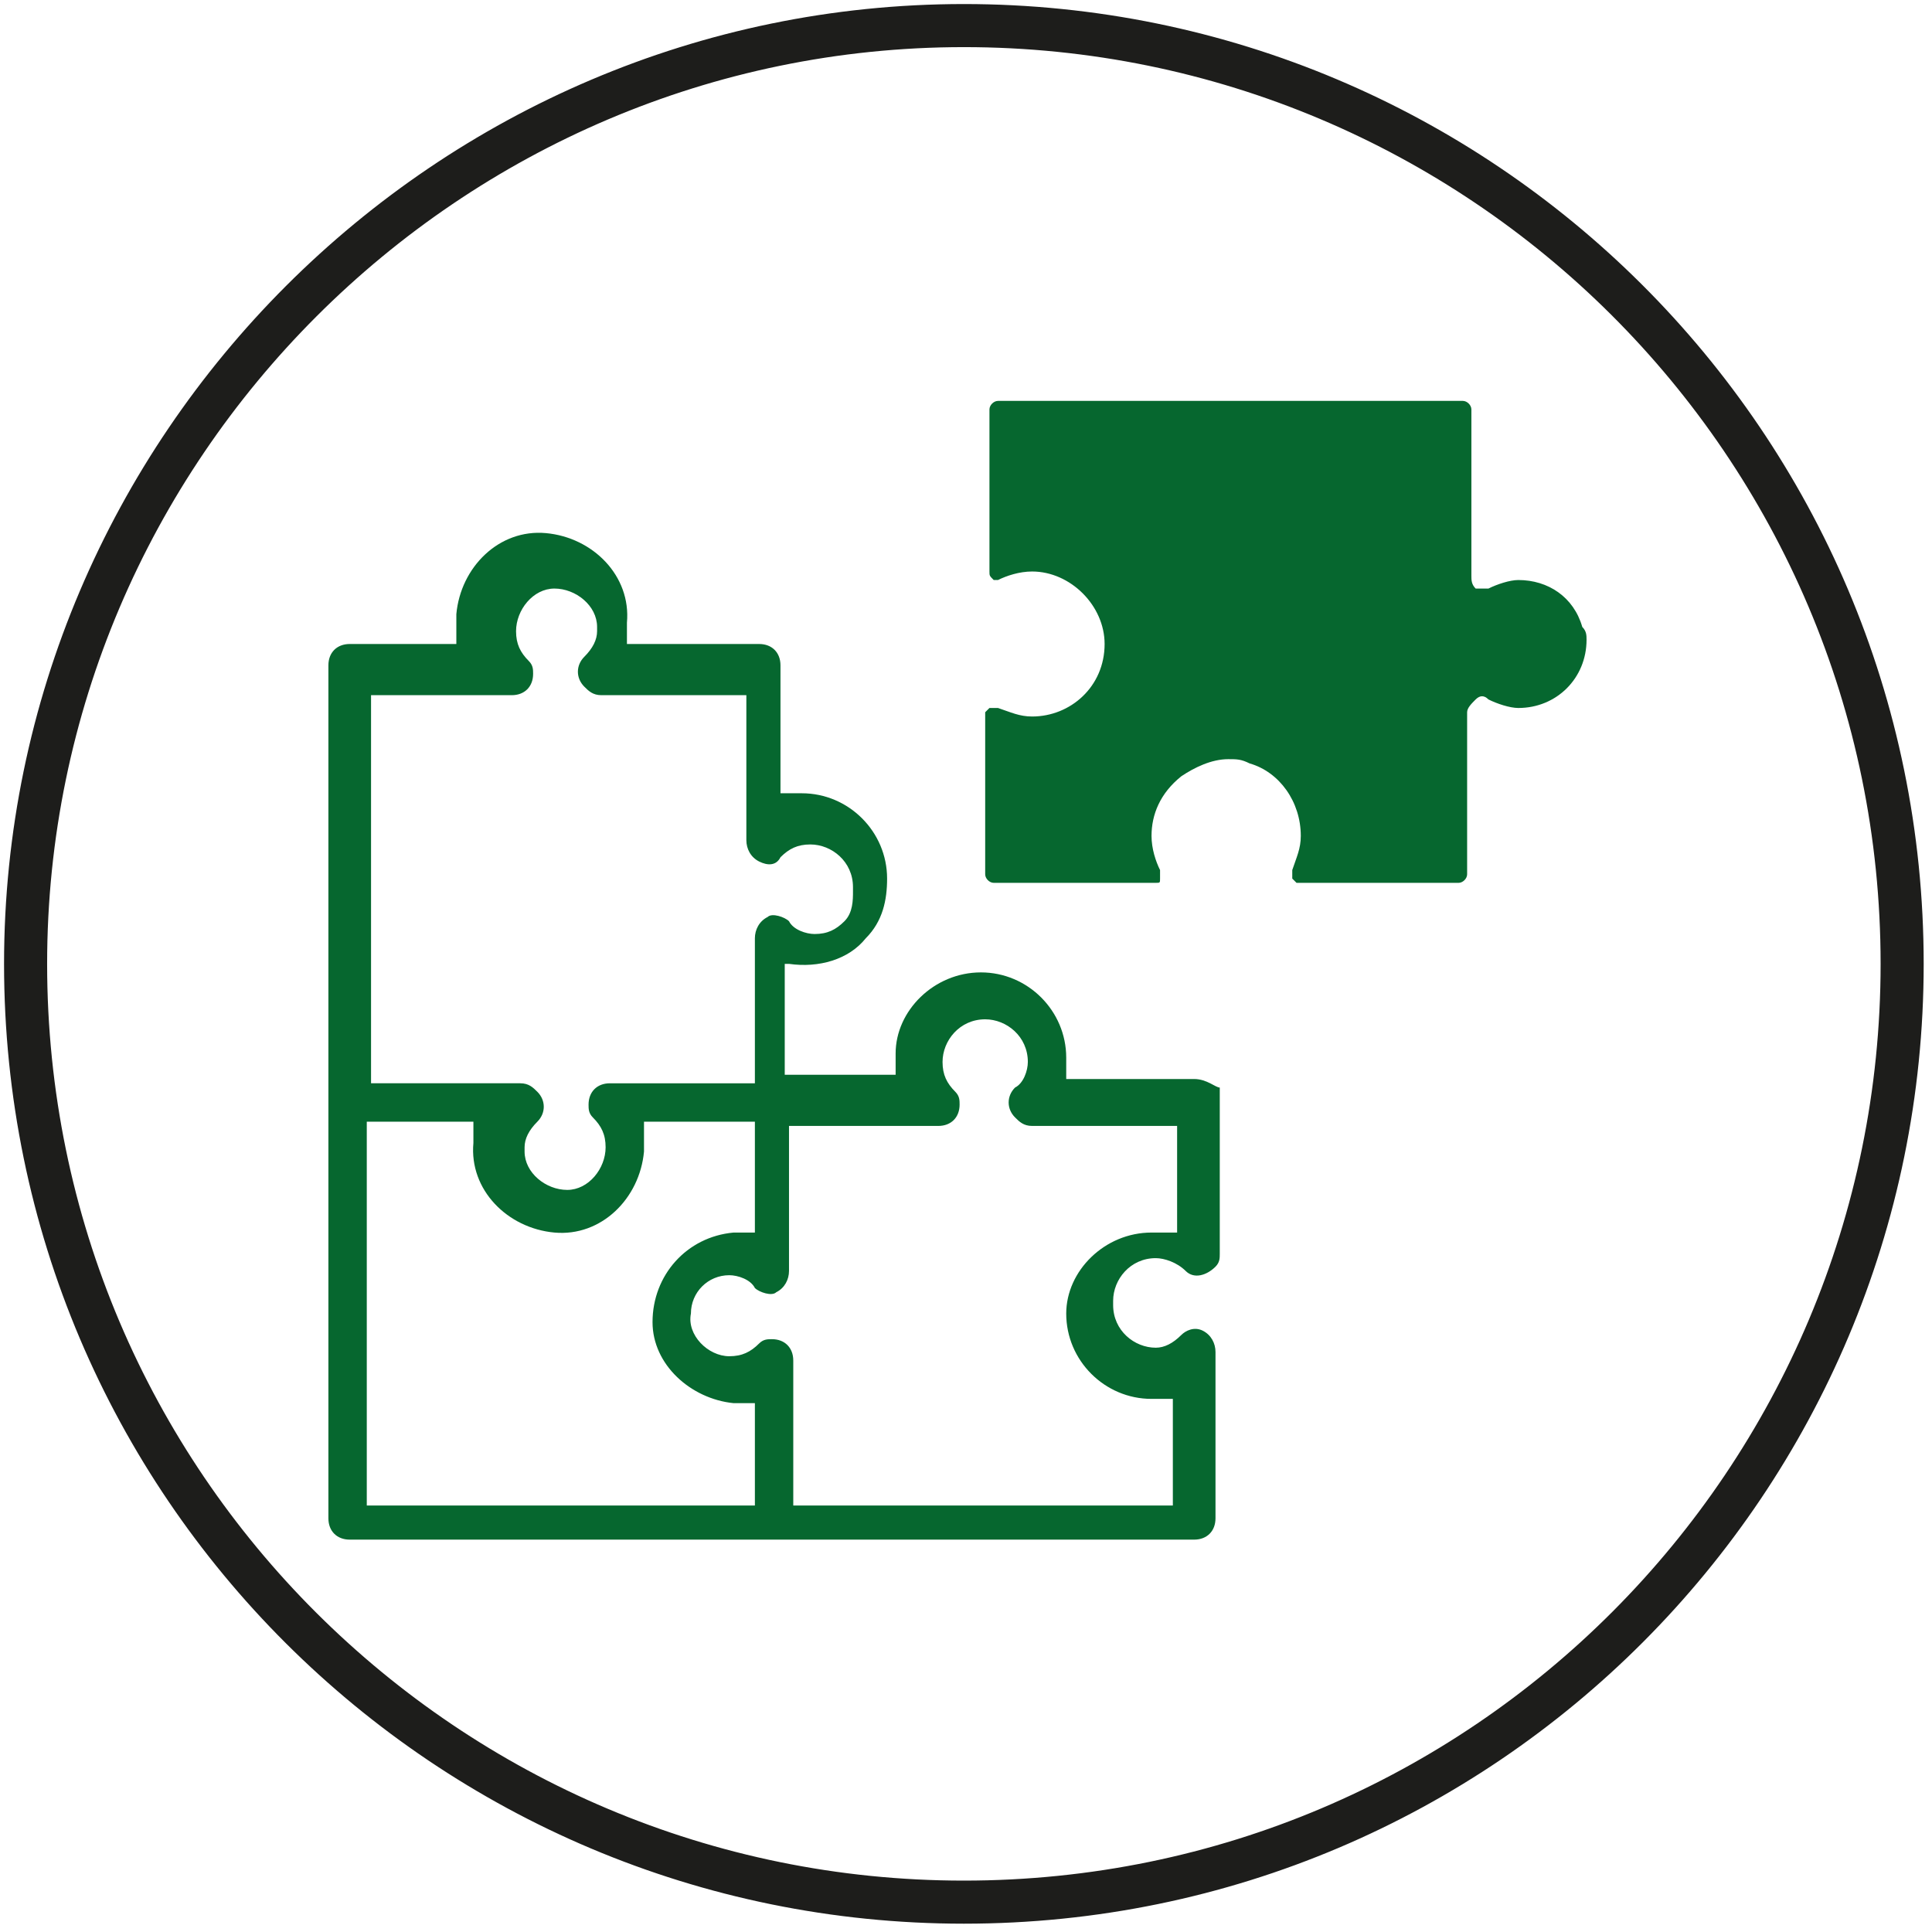 <?xml version="1.0" encoding="utf-8"?>
<!-- Generator: Adobe Illustrator 23.0.0, SVG Export Plug-In . SVG Version: 6.00 Build 0)  -->
<svg version="1.1" id="Ebene_1" xmlns="http://www.w3.org/2000/svg" xmlns:xlink="http://www.w3.org/1999/xlink" x="0px" y="0px"
	 viewBox="0 0 45.3 45.3" style="enable-background:new 0 0 45.3 45.3;" xml:space="preserve">
<style type="text/css">
	.st0{clip-path:url(#SVGID_2_);fill:none;stroke:#1D1D1B;stroke-width:1.01;}
	.st1{clip-path:url(#SVGID_2_);fill:#06672F;}
	.st2{clip-path:url(#SVGID_4_);fill:#06672F;}
	.st3{fill:#06672F;}
	.st4{clip-path:url(#SVGID_6_);fill:#06672F;}
	.st5{clip-path:url(#SVGID_8_);fill:#06672F;}
	.st6{clip-path:url(#SVGID_10_);fill:#06672F;}
	.st7{clip-path:url(#SVGID_12_);fill:#06672F;}
	.st8{clip-path:url(#SVGID_14_);fill:#06672F;}
	.st9{clip-path:url(#SVGID_16_);fill:#06672F;}
	.st10{clip-path:url(#SVGID_18_);fill:#06672F;}
	.st11{clip-path:url(#SVGID_22_);fill:#06672F;}
	.st12{clip-path:url(#SVGID_24_);fill:#06672F;}
	.st13{fill:none;stroke:#1D1D1B;stroke-width:1.01;}
</style>
<g>
	<defs>
		<rect id="SVGID_9_" x="0" y="0.2" width="45.3" height="45.3"/>
	</defs>
	<clipPath id="SVGID_2_">
		<use xlink:href="#SVGID_9_"  style="overflow:visible;"/>
	</clipPath>
	<path class="st1" d="M37.1,14.7c-0.2-0.7-0.8-1.1-1.5-1.1c-0.2,0-0.5,0.1-0.7,0.2c-0.1,0-0.2,0-0.3,0c-0.1-0.1-0.1-0.2-0.1-0.3V9.6
		c0-0.1-0.1-0.2-0.2-0.2H23.4c-0.1,0-0.2,0.1-0.2,0.2v3.8c0,0.1,0,0.1,0.1,0.2c0,0,0.1,0,0.1,0c0.2-0.1,0.5-0.2,0.8-0.2
		c0.9,0,1.7,0.8,1.7,1.7c0,1-0.8,1.7-1.7,1.7h0c-0.3,0-0.5-0.1-0.8-0.2c-0.1,0-0.1,0-0.2,0c0,0-0.1,0.1-0.1,0.1v3.8
		c0,0.1,0.1,0.2,0.2,0.2h3.8c0.1,0,0.1,0,0.1-0.1c0-0.1,0-0.1,0-0.2c-0.1-0.2-0.2-0.5-0.2-0.8c0-0.5,0.2-1,0.7-1.4
		c0.3-0.2,0.7-0.4,1.1-0.4c0.2,0,0.3,0,0.5,0.1c0.7,0.2,1.2,0.9,1.2,1.7c0,0.3-0.1,0.5-0.2,0.8c0,0.1,0,0.1,0,0.2
		c0,0,0.1,0.1,0.1,0.1h3.8c0.1,0,0.2-0.1,0.2-0.2v-3.8c0-0.1,0.1-0.2,0.2-0.3c0.1-0.1,0.2-0.1,0.3,0c0.2,0.1,0.5,0.2,0.7,0.2
		c0.9,0,1.6-0.7,1.6-1.6C37.2,14.9,37.2,14.8,37.1,14.7L37.1,14.7z"/>
	<path class="st1" d="M27.5,28.9L27.5,28.9c-0.2,0-0.3,0-0.5,0c-1.1,0-2,0.9-2,1.9c0,0,0,0,0,0c0,1.1,0.9,2,2,2c0,0,0,0,0,0
		c0.1,0,0.3,0,0.4,0h0.1v2.5h-8.9v-3.4c0-0.3-0.2-0.5-0.5-0.5c-0.1,0-0.2,0-0.3,0.1c-0.2,0.2-0.4,0.3-0.7,0.3c-0.5,0-1-0.5-0.9-1
		c0-0.5,0.4-0.9,0.9-0.9c0.2,0,0.5,0.1,0.6,0.3c0.1,0.1,0.4,0.2,0.5,0.1c0.2-0.1,0.3-0.3,0.3-0.5v-3.4H22c0.3,0,0.5-0.2,0.5-0.5
		c0-0.1,0-0.2-0.1-0.3c-0.2-0.2-0.3-0.4-0.3-0.7c0-0.5,0.4-1,1-1c0,0,0,0,0,0c0.5,0,1,0.4,1,1c0,0.2-0.1,0.5-0.3,0.6
		c-0.2,0.2-0.2,0.5,0,0.7c0.1,0.1,0.2,0.2,0.4,0.2h3.4V28.9z M17.6,35.3h-9v-9h2.5v0.1c0,0.1,0,0.3,0,0.4c-0.1,1.1,0.8,2,1.9,2.1
		c1.1,0.1,2-0.8,2.1-1.9c0-0.1,0-0.1,0-0.2c0-0.1,0-0.3,0-0.4l0-0.1h2.6v2.6h-0.1c-0.1,0-0.3,0-0.4,0c-1.1,0.1-1.9,1-1.9,2.1
		c0,1,0.9,1.8,1.9,1.9c0.1,0,0.3,0,0.4,0h0.1V35.3z M8.7,16.3h3.3c0.3,0,0.5-0.2,0.5-0.5c0-0.1,0-0.2-0.1-0.3
		c-0.2-0.2-0.3-0.4-0.3-0.7c0-0.5,0.4-1,0.9-1c0.5,0,1,0.4,1,0.9c0,0,0,0.1,0,0.1c0,0.2-0.1,0.4-0.3,0.6c-0.2,0.2-0.2,0.5,0,0.7
		c0.1,0.1,0.2,0.2,0.4,0.2h3.4v3.4c0,0.2,0.1,0.4,0.3,0.5c0.2,0.1,0.4,0.1,0.5-0.1c0.2-0.2,0.4-0.3,0.7-0.3c0.5,0,1,0.4,1,1
		c0,0,0,0,0,0c0,0,0,0,0,0.1c0,0.2,0,0.5-0.2,0.7c-0.2,0.2-0.4,0.3-0.7,0.3c-0.2,0-0.5-0.1-0.6-0.3c-0.1-0.1-0.4-0.2-0.5-0.1
		c-0.2,0.1-0.3,0.3-0.3,0.5v3.4h-3.4c-0.3,0-0.5,0.2-0.5,0.5c0,0.1,0,0.2,0.1,0.3c0.2,0.2,0.3,0.4,0.3,0.7c0,0.5-0.4,1-0.9,1
		c-0.5,0-1-0.4-1-0.9c0,0,0-0.1,0-0.1c0-0.2,0.1-0.4,0.3-0.6c0.2-0.2,0.2-0.5,0-0.7c-0.1-0.1-0.2-0.2-0.4-0.2H8.7V16.3z M28,25.3h-3
		v-0.1c0-0.1,0-0.3,0-0.4c0-1.1-0.9-2-2-2c-1.1,0-2,0.9-2,1.9c0,0,0,0,0,0c0,0.1,0,0.3,0,0.4v0.1h-2.6v-2.6h0.1
		c0.7,0.1,1.4-0.1,1.8-0.6c0.4-0.4,0.5-0.9,0.5-1.4c0-1.1-0.9-2-2-2c0,0,0,0,0,0c-0.1,0-0.3,0-0.4,0l-0.1,0v-3
		c0-0.3-0.2-0.5-0.5-0.5h0h-3.1v-0.1c0-0.1,0-0.3,0-0.4c0.1-1.1-0.8-2-1.9-2.1c-1.1-0.1-2,0.8-2.1,1.9c0,0.1,0,0.1,0,0.2
		c0,0.1,0,0.3,0,0.4v0.1H8.2c-0.3,0-0.5,0.2-0.5,0.5v20c0,0.3,0.2,0.5,0.5,0.5h0H28c0.3,0,0.5-0.2,0.5-0.5v-3.9
		c0-0.2-0.1-0.4-0.3-0.5c-0.2-0.1-0.4,0-0.5,0.1c-0.2,0.2-0.4,0.3-0.6,0.3c-0.5,0-1-0.4-1-1c0,0,0,0,0-0.1c0-0.5,0.4-1,1-1
		c0,0,0,0,0,0c0.2,0,0.5,0.1,0.7,0.3c0.2,0.2,0.5,0.1,0.7-0.1c0.1-0.1,0.1-0.2,0.1-0.3v-3.9C28.5,25.5,28.3,25.3,28,25.3"/>
</g>
<path class="st13" d="M22.6,44.6c12.2,0,22-9.9,22-22c0-12.2-9.9-22-22-22s-22,9.9-22,22C0.6,34.8,10.5,44.6,22.6,44.6z"/>
</svg>

